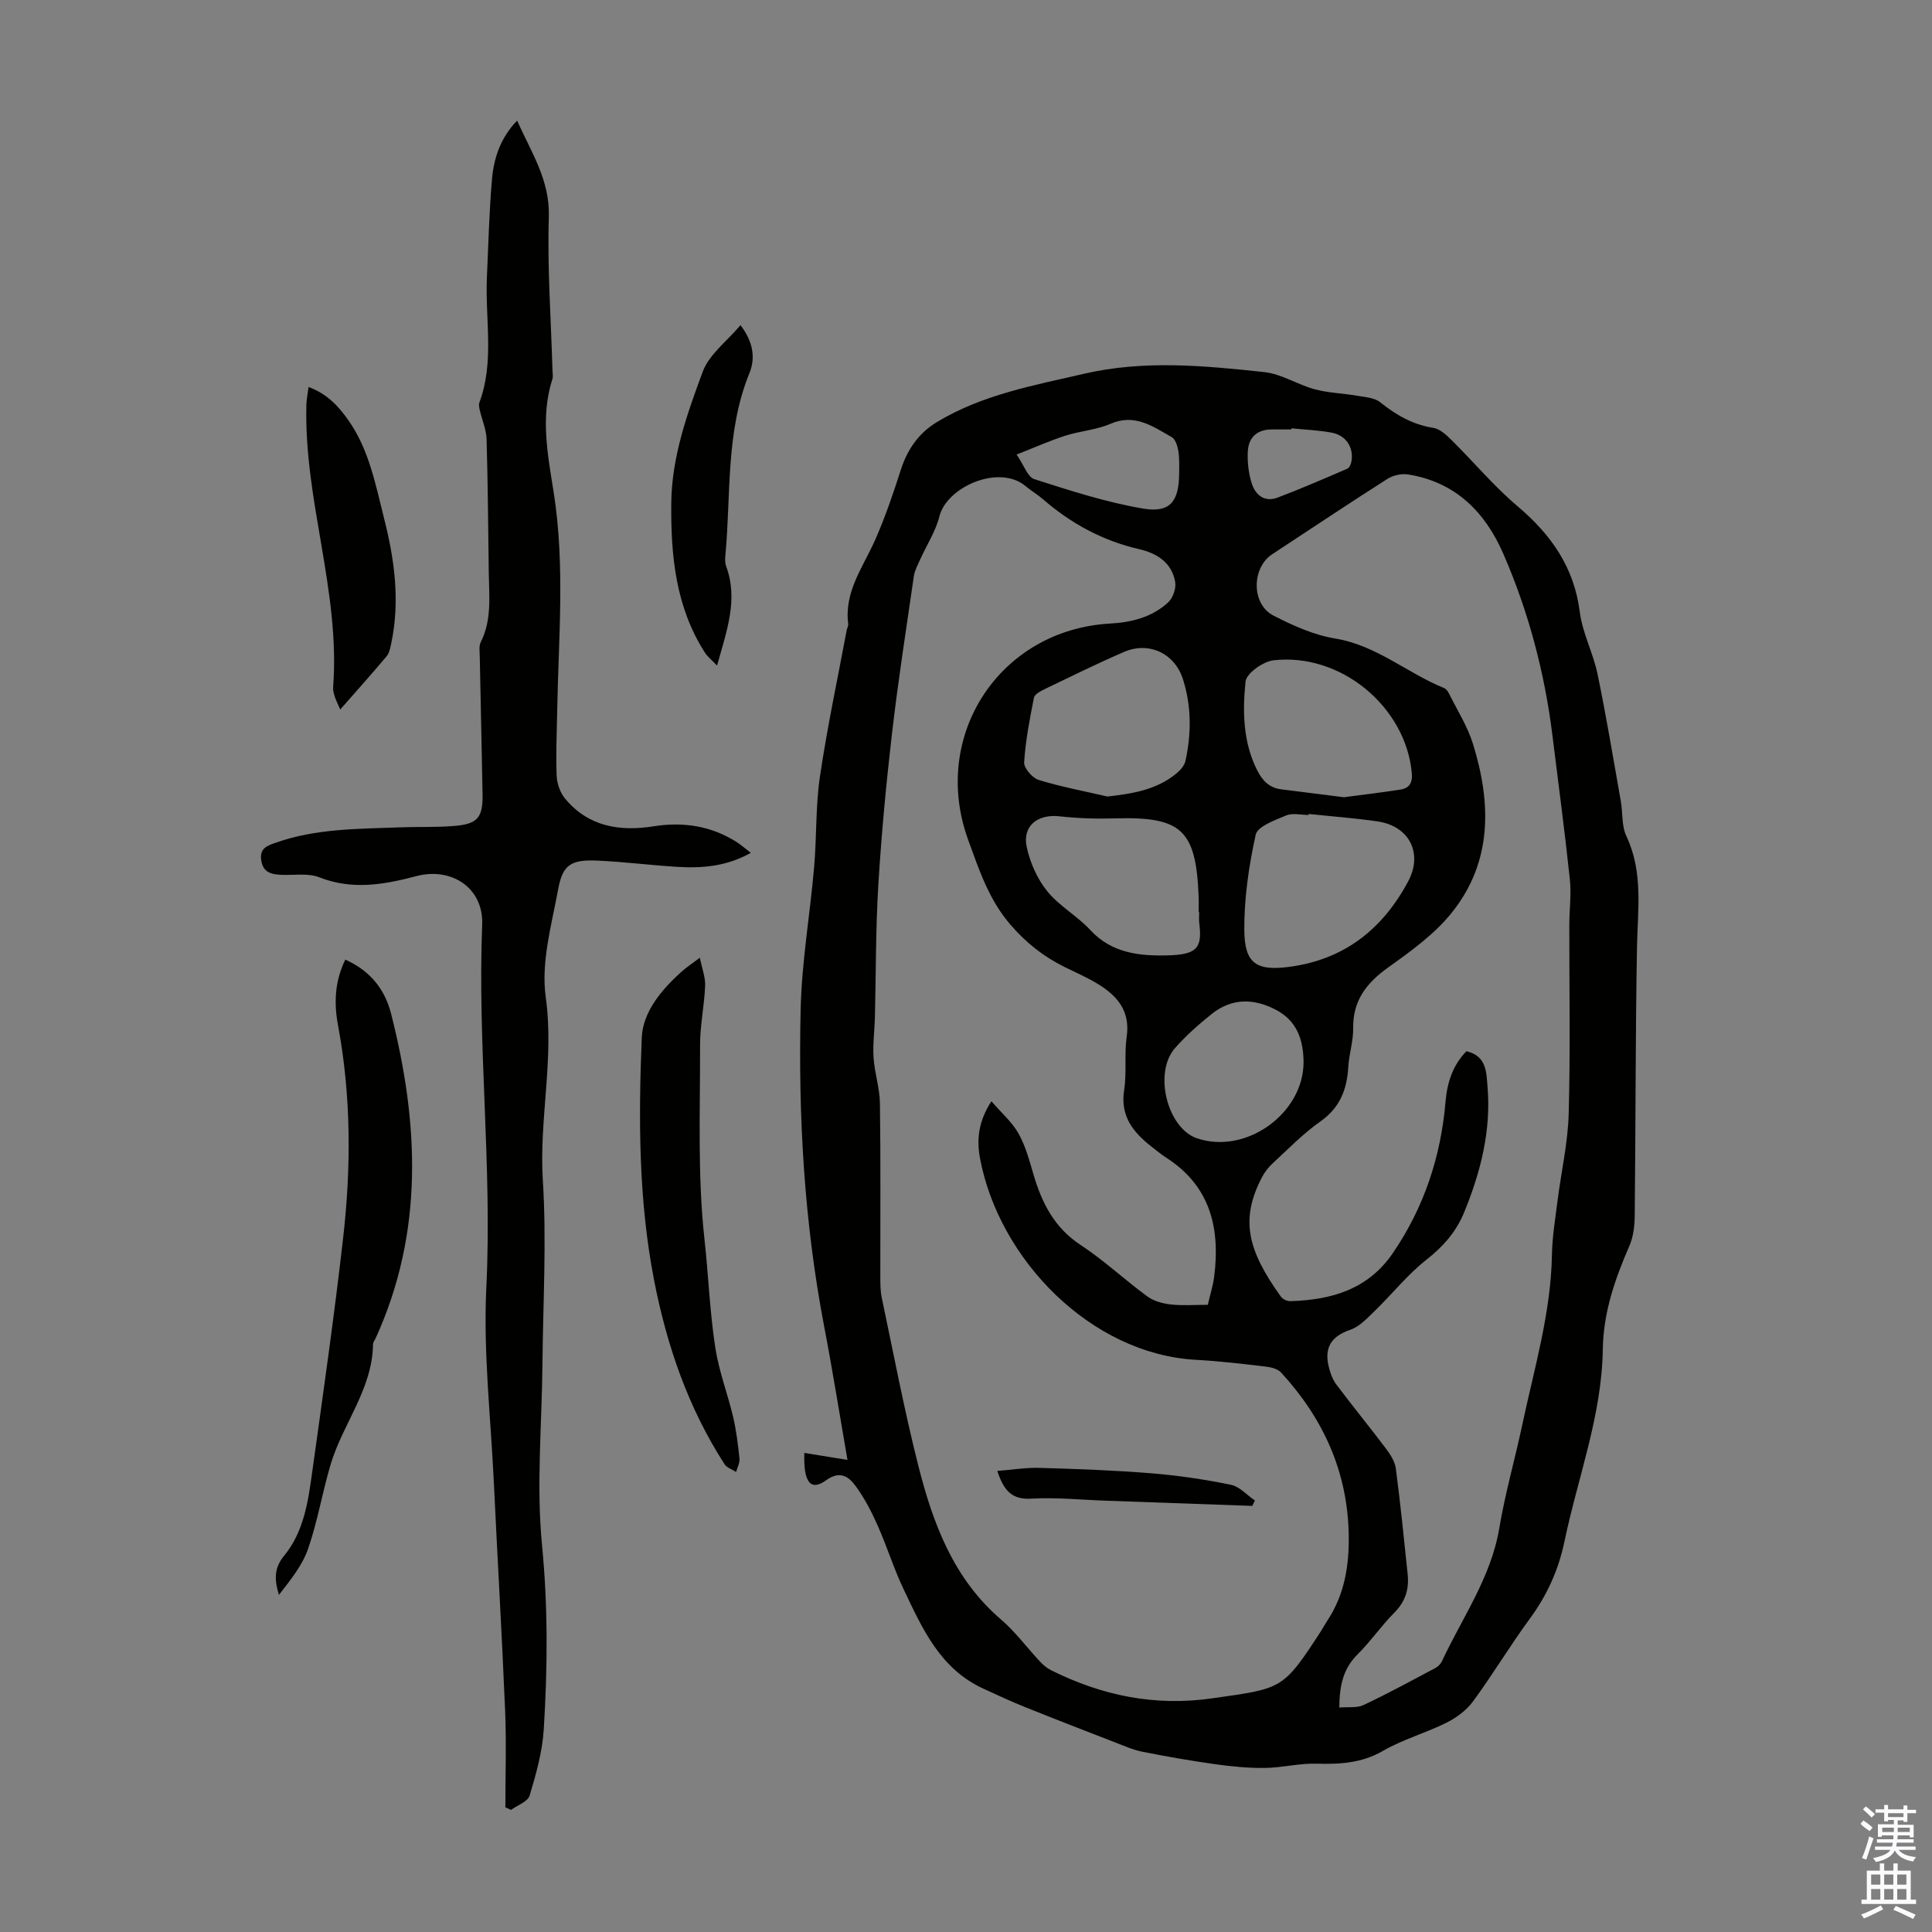 <svg enable-background="new 0 0 400 400" viewBox="0 0 400 400" xmlns="http://www.w3.org/2000/svg"><rect x="0" y="0" width="400" height="400" fill="#808080" stroke="none"/><g fill="#010100"><path d="m166.53 300.81c3.11.51 5.88.96 8.93 1.45-1.6-9.23-3.07-18.47-4.83-27.66-4.16-21.73-5.38-43.7-4.86-65.74.23-9.81 1.94-19.57 2.79-29.38.54-6.23.29-12.55 1.2-18.71 1.5-10.15 3.65-20.2 5.54-30.3.08-.44.36-.88.31-1.29-.86-6.74 3.15-11.86 5.64-17.53 2.04-4.66 3.7-9.51 5.25-14.36 1.36-4.25 3.71-7.63 7.49-9.91 9.36-5.66 19.95-7.57 30.41-9.99 12.47-2.89 24.93-1.69 37.37-.35 3.55.38 6.87 2.6 10.41 3.55 2.83.77 5.85.83 8.76 1.34 1.65.29 3.61.39 4.81 1.35 3.3 2.64 6.72 4.63 10.98 5.3 1.35.21 2.68 1.42 3.73 2.46 4.6 4.55 8.79 9.58 13.71 13.75 6.96 5.89 11.73 12.62 12.91 21.92.55 4.36 2.77 8.48 3.67 12.82 1.81 8.73 3.26 17.54 4.82 26.32.43 2.42.14 5.13 1.15 7.25 3.54 7.49 2.34 15.25 2.2 23.04-.33 18.56-.27 37.12-.47 55.68-.02 2.06-.3 4.28-1.11 6.14-2.98 6.88-5.38 13.69-5.5 21.47-.2 13.63-5.17 26.47-7.93 39.69-1.24 5.93-3.6 11.14-7.17 16-4.1 5.59-7.67 11.56-11.77 17.14-1.35 1.84-3.43 3.38-5.5 4.41-4.29 2.14-9.02 3.45-13.14 5.83-4.44 2.56-8.95 2.79-13.81 2.65-3.51-.1-7.04.83-10.57.88-3.4.05-6.84-.28-10.22-.75-5.09-.71-10.16-1.6-15.2-2.6-1.93-.38-3.79-1.21-5.64-1.93-6.24-2.41-12.49-4.83-18.7-7.33-2.9-1.16-5.73-2.49-8.57-3.79-9-4.11-12.7-12.52-16.58-20.69-2.01-4.23-3.4-8.75-5.3-13.03-1.26-2.84-2.71-5.66-4.53-8.16-1.43-1.97-3.22-3.39-6.16-1.29-3.18 2.31-4.73.55-4.52-5.65zm83.53-30.66c.49-2.13 1.08-3.94 1.32-5.81 1.27-10-.75-18.72-9.84-24.6-1.12-.73-2.17-1.58-3.22-2.41-3.76-2.96-6.42-6.29-5.58-11.64.57-3.62 0-7.41.53-11.05.77-5.33-1.95-8.48-6-10.94-2.19-1.33-4.56-2.36-6.87-3.5-4.35-2.15-7.97-5.01-11.21-8.77-4.48-5.2-6.49-11.37-8.74-17.54-7.85-21.57 6.53-43.52 29.4-44.79 4.47-.25 8.7-1.32 12.02-4.4.98-.91 1.67-2.9 1.44-4.21-.7-4-3.75-5.94-7.45-6.79-7.57-1.74-14.15-5.32-19.98-10.39-1.09-.95-2.38-1.68-3.49-2.62-5.5-4.69-16.37.11-17.89 6.2-.79 3.15-2.68 6.02-4.03 9.03-.49 1.1-1.1 2.21-1.27 3.38-1.57 10.84-3.26 21.67-4.52 32.54-1.21 10.42-2.19 20.88-2.83 31.34-.56 9.13-.48 18.3-.71 27.46-.07 2.78-.46 5.57-.28 8.32.21 3.17 1.27 6.3 1.32 9.46.17 11.86.06 23.72.08 35.58 0 1.56-.02 3.16.3 4.68 2.44 11.59 4.65 23.24 7.55 34.71 3.03 11.99 7.28 23.47 17.16 31.93 2.95 2.53 5.31 5.75 7.98 8.61.67.72 1.46 1.42 2.32 1.85 10.55 5.27 21.49 7.55 33.42 5.84 14.53-2.08 14.58-1.7 22.56-14 .42-.66.78-1.36 1.21-2.01 3.63-5.43 4.59-11.49 4.48-17.89-.24-13.06-5.3-24.07-14-33.55-.71-.77-2.1-1.11-3.23-1.24-4.77-.56-9.56-1.13-14.35-1.39-21.77-1.18-40.82-20.73-44.76-41.73-.73-3.9-.33-7.64 2.36-11.81 2.14 2.48 4.3 4.34 5.61 6.67 1.45 2.59 2.25 5.57 3.09 8.45 1.74 5.92 4.31 11.05 9.77 14.64 4.84 3.18 9.12 7.21 13.81 10.65 1.32.97 3.16 1.47 4.82 1.66 2.43.28 4.91.08 7.7.08zm27.23 83.38c1.86-.16 3.66.12 5.02-.52 5.04-2.38 9.94-5.05 14.86-7.66.55-.29 1.1-.83 1.36-1.39 4.22-9.07 10.17-17.34 11.88-27.56 1.22-7.26 3.27-14.38 4.8-21.59 2.46-11.57 5.88-22.97 6.1-34.95.07-3.78.69-7.55 1.17-11.32.76-5.97 2.13-11.91 2.3-17.89.36-13.08.11-26.17.13-39.25.01-3.12.44-6.28.11-9.36-1.05-9.9-2.37-19.77-3.59-29.65-1.61-13.06-4.94-25.69-10.19-37.75-3.77-8.66-9.94-14.85-19.7-16.41-1.36-.22-3.11.17-4.28.91-8.02 5.11-15.92 10.39-23.87 15.61-4.28 2.81-4.34 10.33.25 12.69 4.03 2.07 8.38 4.04 12.8 4.76 8.55 1.4 14.91 7.16 22.55 10.26.53.21.93.94 1.21 1.52 1.64 3.3 3.66 6.48 4.74 9.96 3.83 12.29 4.09 24.48-4.38 35.04-3.57 4.45-8.47 7.97-13.17 11.33-4.48 3.21-7.31 6.85-7.23 12.58.04 2.65-.85 5.31-1.01 7.98-.27 4.69-1.72 8.47-5.81 11.34-3.55 2.49-6.62 5.68-9.83 8.63-.88.81-1.66 1.81-2.22 2.87-4.62 8.83-2.95 15.19 3.92 24.77.37.51 1.29.93 1.94.91 8.5-.25 16.09-2.42 21.24-9.97 6.46-9.47 9.92-19.95 10.89-31.3.34-4 1.5-7.6 4.34-10.48 4.18 1 4.1 4.35 4.35 7.25.79 9.13-1.41 17.76-4.84 26.13-1.65 4.02-4.33 7.06-7.8 9.79-3.9 3.06-7.05 7.05-10.63 10.53-1.56 1.51-3.2 3.32-5.15 3.98-3.86 1.32-5.37 3.61-4.49 7.47.31 1.35.8 2.77 1.62 3.86 3.35 4.48 6.91 8.8 10.27 13.27.91 1.21 1.85 2.67 2.04 4.12.96 7.31 1.7 14.65 2.46 21.99.31 3.03-.51 5.6-2.78 7.87-2.68 2.68-4.85 5.89-7.54 8.56-2.95 2.89-3.82 6.36-3.84 11.07zm-6.33-185.01c-.01.07-.01.14-.02.21-1.56 0-3.32-.46-4.65.1-2.33.98-5.93 2.25-6.31 3.99-1.43 6.47-2.41 13.19-2.36 19.81.06 6.97 2.63 8.45 9.43 7.53 11.32-1.53 19.22-7.82 24.48-17.65 3.13-5.83.27-11.46-6.28-12.44-4.73-.69-9.52-1.04-14.29-1.55zm-41.67-3.61c5.26-.59 10.18-1.4 14.28-4.78.81-.66 1.66-1.64 1.87-2.6 1.23-5.66 1.25-11.34-.52-16.9-1.7-5.36-7.05-7.89-12.22-5.65-5.53 2.39-10.94 5.06-16.36 7.67-.87.42-2.12 1.07-2.27 1.79-.88 4.43-1.75 8.9-2.03 13.39-.08 1.19 1.7 3.25 3.01 3.65 4.66 1.43 9.48 2.33 14.24 3.43zm18.99 23.94c-.04 0-.08 0-.11 0 0-1.12.04-2.24-.01-3.36-.56-13.75-3.57-16.46-17.41-16.05-3.79.11-7.61-.01-11.37-.43-4.52-.51-7.75 1.96-6.81 6.35.69 3.23 2.18 6.6 4.24 9.15 2.49 3.08 6.23 5.12 8.94 8.06 4.44 4.8 10.21 5.38 15.97 5.23 6.05-.15 7.23-1.48 6.58-6.61-.1-.77-.02-1.56-.02-2.34zm29.96-23.79c3.68-.49 7.66-.96 11.62-1.57 1.95-.3 2.64-1.38 2.43-3.54-1.3-13.65-14.71-24.84-28.64-23.24-2.16.25-5.61 2.71-5.78 4.42-.62 6.17-.54 12.5 2.42 18.36 1.1 2.17 2.53 3.62 4.96 3.93 4.2.54 8.4 1.07 12.99 1.64zm-8.35 54.8c-.04-4.51-1.34-8.42-5.56-10.7-4.6-2.48-9.24-2.6-13.46.77-2.7 2.16-5.32 4.48-7.6 7.07-4.5 5.12-1.58 16.61 4.57 18.68 10.13 3.42 22.07-5.15 22.05-15.82zm-59.41-125.75c1.53 2.22 2.28 4.65 3.66 5.09 7.4 2.37 14.86 4.79 22.49 6.09 5.63.96 7.45-1.45 7.5-7.25.01-1.56.08-3.15-.17-4.67-.17-1.03-.6-2.44-1.37-2.87-3.9-2.2-7.63-4.95-12.69-2.75-2.92 1.27-6.28 1.47-9.34 2.46-3.23 1.03-6.33 2.43-10.08 3.9zm56.89-5.43c0 .08-.01.16-.01.23-1.34 0-2.67 0-4.01 0-3.1-.01-4.87 1.67-5.01 4.62-.1 2.15.16 4.43.8 6.49.76 2.47 2.66 4.04 5.41 2.99 4.86-1.85 9.64-3.91 14.41-5.98.44-.19.77-1.01.86-1.58.45-2.87-1.16-5.33-4.14-5.88-2.74-.51-5.54-.61-8.31-.89z"/><path d="m107.06 24.97c2.95 6.61 6.81 12.33 6.57 19.96-.33 10.6.46 21.24.76 31.87.02.56.14 1.16-.02 1.67-2.53 7.87-.96 15.71.27 23.51 2.37 15.05.99 30.15.72 45.23-.08 4.48-.29 8.96-.11 13.42.07 1.62.73 3.51 1.77 4.75 4.81 5.76 11.24 6.81 18.28 5.7 6.07-.96 11.81-.13 17.08 3.17.99.62 1.88 1.41 3.07 2.32-5.04 2.83-10.12 3.22-15.28 2.9-5.57-.34-11.13-1.07-16.71-1.3-5.15-.21-6.96.87-7.86 5.76-1.37 7.45-3.63 15.27-2.61 22.52 1.79 12.82-1.41 25.28-.6 37.97.8 12.59.03 25.28-.08 37.92-.11 12.53-1.3 25.17-.09 37.57 1.25 12.79 1.15 25.44.36 38.15-.29 4.62-1.58 9.22-2.92 13.68-.38 1.27-2.52 2-3.86 2.98-.39-.18-.78-.35-1.17-.53 0-6.67.23-13.36-.05-20.02-.66-15.85-1.6-31.7-2.35-47.54-.64-13.36-2.19-26.77-1.54-40.07 1.23-25.09-1.85-50.08-.86-75.14.3-7.57-6.33-11.96-13.67-10.02-6.62 1.75-13.22 2.93-20.04.24-2.36-.93-5.3-.39-7.98-.52-2.03-.1-3.7-.51-4.06-3.04-.36-2.48 1.29-3 2.99-3.6 8.38-2.97 17.15-2.86 25.85-3.19 3.69-.14 7.39.02 11.06-.28 4.9-.39 6.02-1.73 5.93-6.58-.17-9.51-.4-19.02-.58-28.53-.02-1-.2-2.15.21-2.97 2.29-4.54 1.73-9.36 1.66-14.15-.14-9.29-.18-18.57-.46-27.86-.06-2-.94-3.97-1.4-5.97-.12-.53-.26-1.15-.08-1.62 3.15-8.5 1.15-17.29 1.55-25.94.31-6.81.47-13.64 1.06-20.43.41-4.3 1.76-8.44 5.19-11.99z"/><path d="m71.49 198.68c5.25 2.34 8.21 6.24 9.47 11.16 5.78 22.71 6.84 45.25-3.19 67.23-.19.41-.54.81-.54 1.22-.11 9.33-6.3 16.52-8.8 24.98-1.71 5.77-2.69 11.77-4.66 17.44-1.21 3.46-3.69 6.48-6.02 9.5-.9-2.97-1.1-5.47 1.03-8.05 4.23-5.12 5.06-11.59 5.93-17.9 2.22-15.93 4.5-31.86 6.32-47.84 1.68-14.71 1.69-29.45-1.04-44.1-.86-4.52-.72-9.08 1.5-13.64z"/><path d="m144.9 198.29c.46 2.3 1.17 4.08 1.09 5.83-.17 4.12-1.07 8.23-1.05 12.34.04 13.4-.55 26.91.92 40.17.83 7.51 1.09 15.09 2.26 22.54.75 4.81 2.55 9.45 3.67 14.21.66 2.82 1.01 5.72 1.31 8.61.09.89-.45 1.84-.7 2.77-.81-.53-1.91-.87-2.39-1.61-7.55-11.71-11.97-24.59-14.61-38.21-3.21-16.6-3.21-33.38-2.53-50.11.22-5.41 4.25-10.13 8.52-13.9.92-.79 1.93-1.46 3.51-2.64z"/><path d="m70.44 146.9c-.53-1.23-.89-1.92-1.12-2.64-.2-.63-.4-1.32-.35-1.96 1.52-19.86-6.11-38.84-5.53-58.6.03-1.08.27-2.16.45-3.57 3.82 1.39 6.19 3.97 8.23 6.87 4.3 6.1 5.62 13.31 7.4 20.33 2.16 8.51 3.33 17.09 1.49 25.83-.2.95-.39 2.04-.98 2.73-3.01 3.59-6.14 7.07-9.59 11.01z"/><path d="m153.31 67.32c2.56 3.36 3.17 6.69 1.86 9.91-4.96 12.14-3.81 25.04-4.98 37.65-.07.77-.12 1.63.14 2.33 2.57 6.93.12 13.38-1.87 20.59-1.06-1.12-1.97-1.82-2.55-2.73-6.03-9.45-7.04-20.04-6.93-30.89.09-9.58 3.28-18.48 6.51-27.22 1.33-3.59 5.02-6.31 7.82-9.64z"/><path d="m259.27 311.78c-10.13-.36-20.25-.72-30.38-1.08-5.13-.18-10.28-.72-15.39-.42-3.96.23-5.67-1.62-7.02-5.74 3.07-.24 5.96-.72 8.83-.63 7.7.22 15.4.5 23.07 1.12 5.51.45 11.02 1.26 16.44 2.37 1.81.37 3.34 2.14 5 3.26-.18.38-.37.75-.55 1.12z"/></g><path d="m385.2 377.6.6-.7c.6.4 1.3.9 1.9 1.5l-.6.7c-.8-.5-1.4-1-1.9-1.5zm.3 7.1c.6-1.4 1.1-2.9 1.5-4.5.3.1.6.3.9.4-.5 1.4-1 2.9-1.5 4.4zm.2-10.1.6-.6c.7.5 1.3 1.1 1.9 1.6l-.7.7c-.6-.6-1.2-1.2-1.8-1.7zm8.4-.8h.8v.9h1.8v.7h-1.8v1.8h-.8v-.3h-1.2v.9h3.3v2.6h-.8v-.4h-2.5c0 .3 0 .6-.1.8h3.4v.7h-3.5c0 .3-.1.6-.1.8h4v.7h-3.5c.7.9 1.9 1.3 3.6 1.5-.2.2-.4.5-.6.9-1.9-.3-3.2-1.1-3.8-2.3-.5 1.1-1.8 2-3.9 2.4-.2-.3-.4-.5-.6-.8 1.9-.4 3.1-.9 3.6-1.7h-3.2v-.7h3.5c.1-.2.1-.5.2-.8h-3.3v-.7h3.4c0-.2 0-.5 0-.8h-2.4v.3h-.8v-2.6h3.3v-.9h-1.2v.3h-.8v-1.8h-1.8v-.7h1.8v-.9h.8v.9h3.2zm-4.4 5.5h2.4c0-.3 0-.6 0-.9h-2.4zm1.2-3.1h3.2v-.8h-3.2zm4.4 2.2h-2.4v.9h2.5v-.9z" fill="#fbfafc"/><path d="m389.2 385.8h.9v1.5h1.9v-1.5h.9v1.5h2.7v6h1.1v.9h-11.3v-.9h1.1v-6h2.7zm.2 8.7.5.8c-1.2.6-2.5 1.3-4 1.9-.2-.3-.3-.6-.6-.8 1.6-.6 3-1.3 4.1-1.9zm-2-4.3h1.9v-2.1h-1.9zm0 3.1h1.9v-2.2h-1.9zm2.7-3.1h1.9v-2.1h-1.9zm0 3.1h1.9v-2.2h-1.9zm2.4 1.3c1.4.6 2.7 1.2 4.1 1.8l-.5.9c-1.5-.7-2.8-1.4-4.1-1.9zm2.2-6.5h-1.9v2.1h1.9zm-1.9 5.2h1.9v-2.2h-1.9z" fill="#fbfafc"/></svg>
